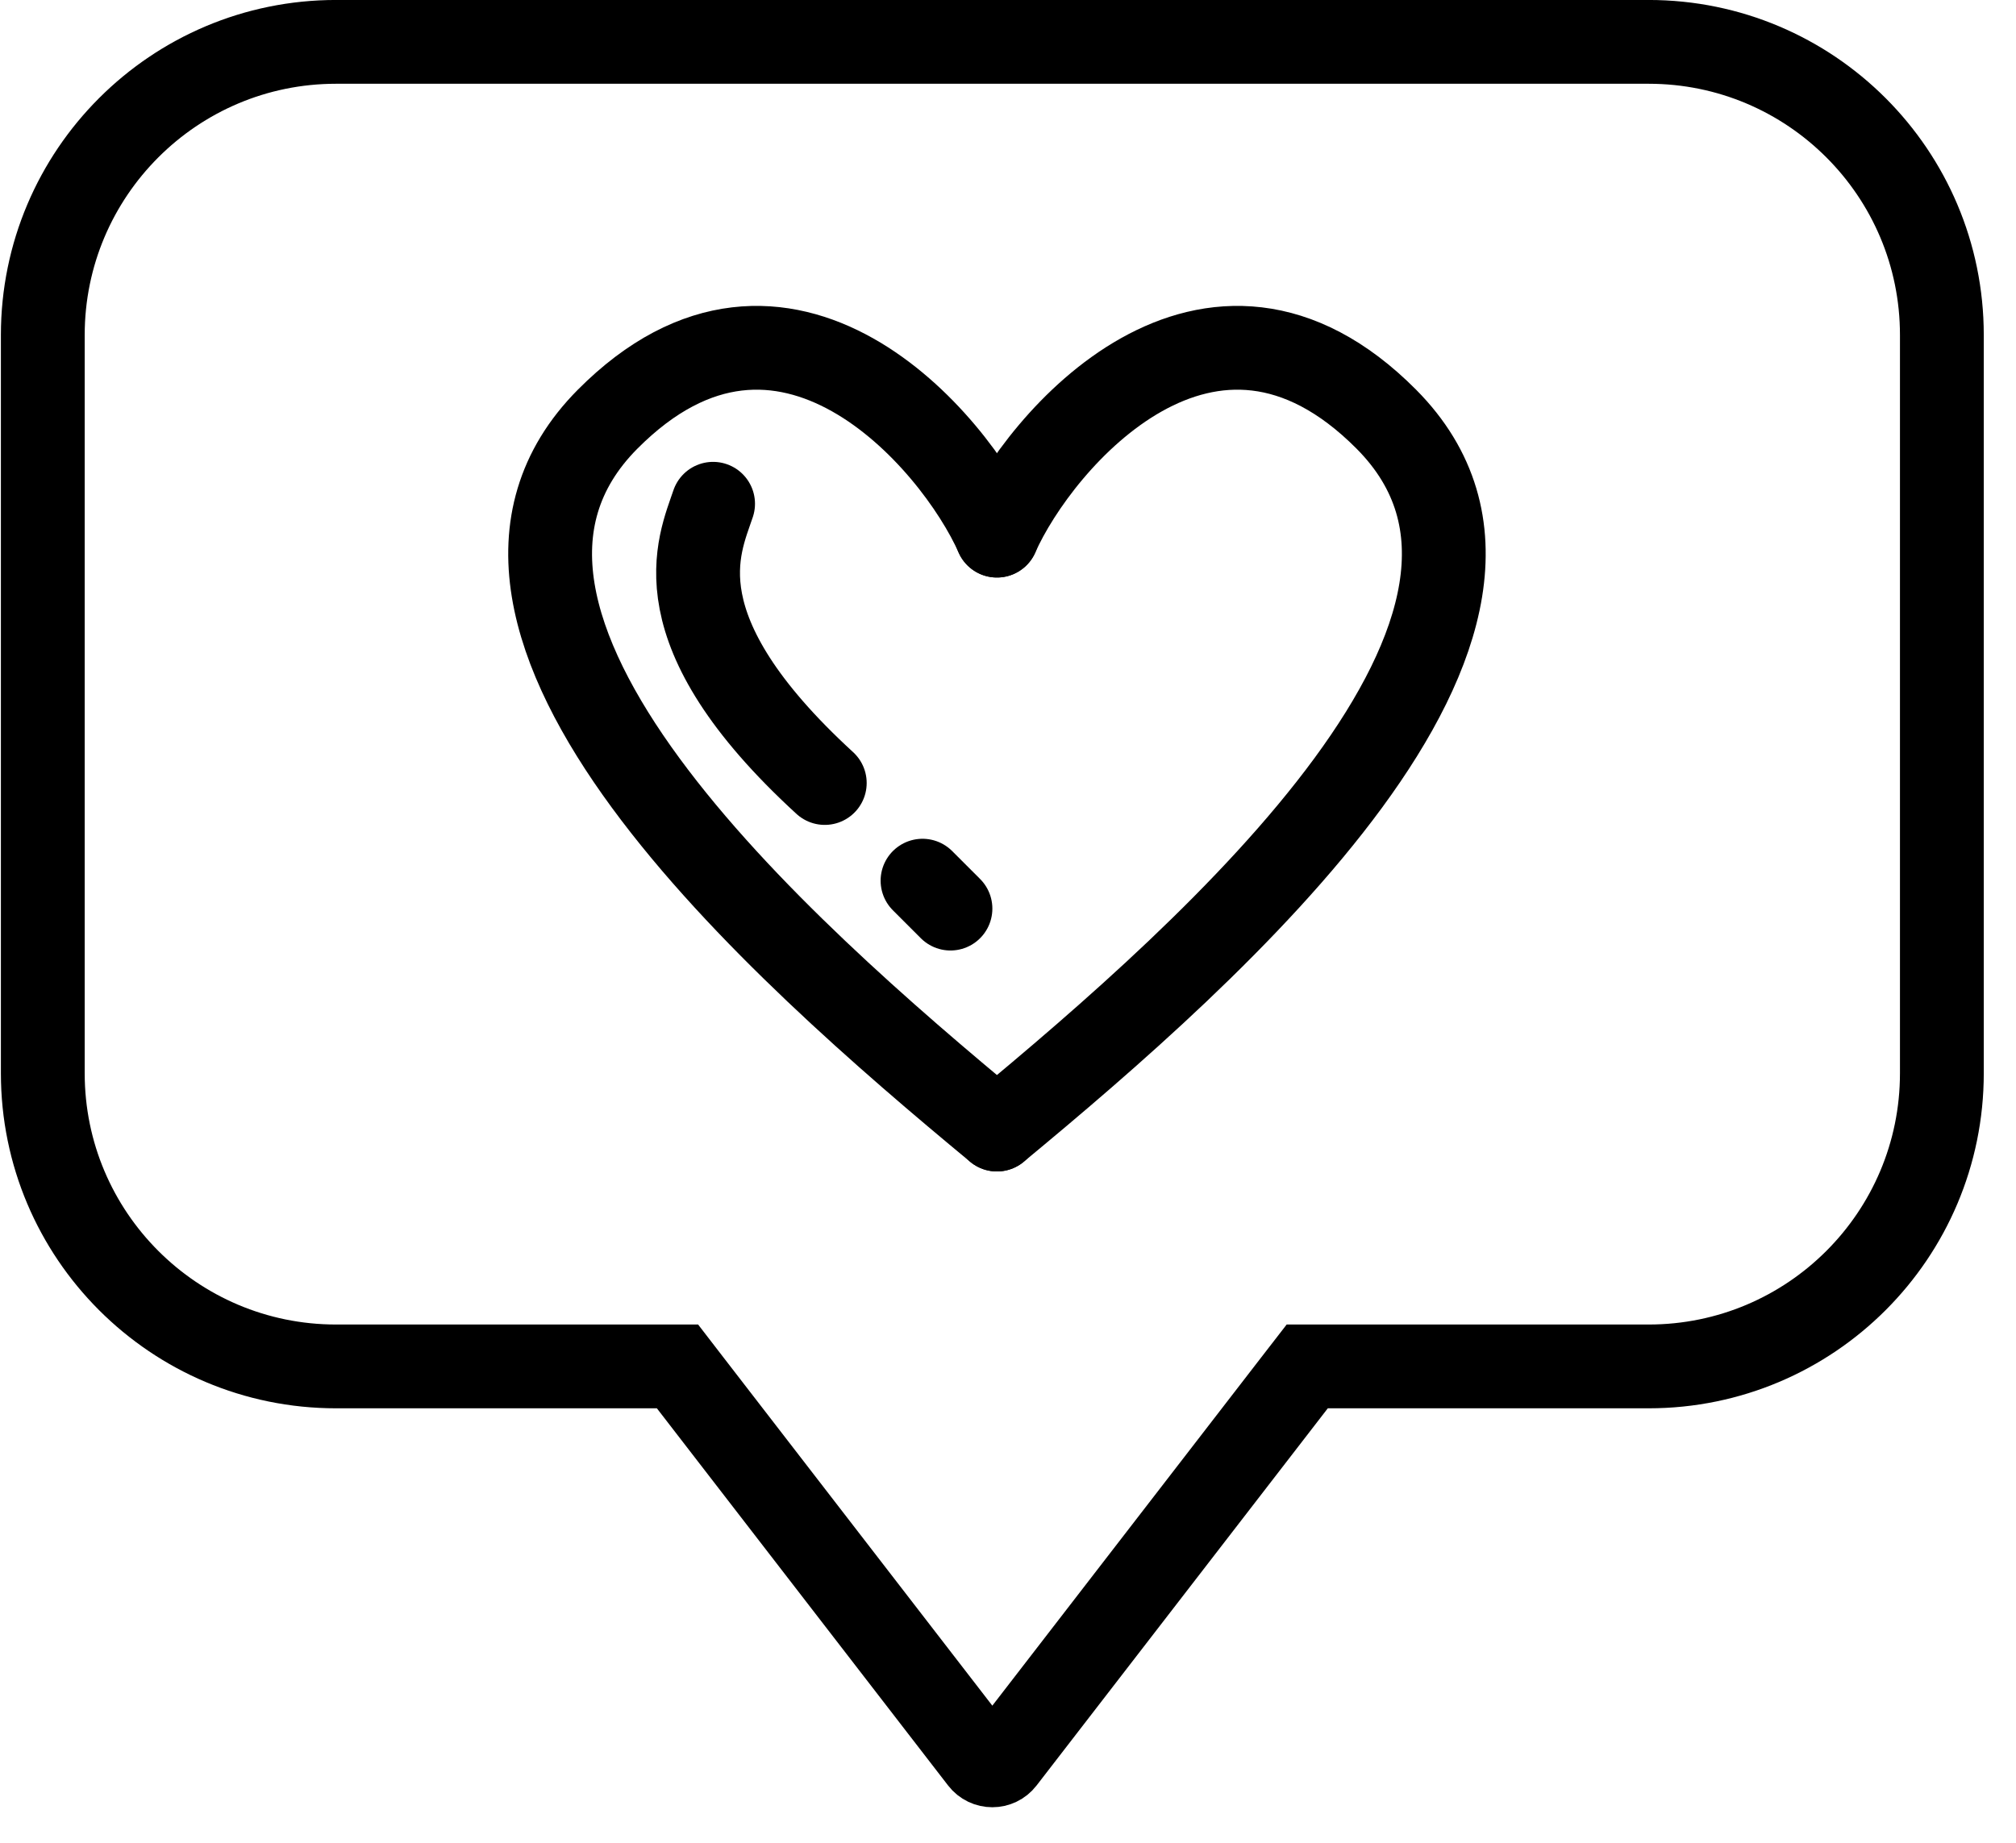 <svg width="35" height="32" viewBox="0 0 35 32" fill="none" xmlns="http://www.w3.org/2000/svg">
<path d="M23.052 23.728H22.695L22.476 24.011L17.42 30.561C17.323 30.687 17.133 30.687 17.036 30.561L11.98 24.011L11.762 23.728H11.405H8.622H5.834C3.023 23.728 0.743 21.449 0.743 18.637V5.818C0.743 3.007 3.023 0.727 5.834 0.727H28.622C31.434 0.727 33.713 3.007 33.713 5.818V18.637C33.713 21.449 31.434 23.728 28.622 23.728H25.834H23.052Z" stroke="black" stroke-width="1.455"/>
<path d="M17.308 9.301C18.047 7.635 21.002 4.194 24.069 7.28C27.554 10.789 21.076 16.496 17.308 19.615" stroke="black" stroke-width="1.455" stroke-linecap="round"/>
<path d="M17.308 9.301C16.569 7.635 13.614 4.194 10.548 7.28C7.062 10.789 13.541 16.496 17.308 19.615" stroke="black" stroke-width="1.455" stroke-linecap="round"/>
<path d="M12.38 8.748C12.137 9.475 11.41 10.93 14.319 13.597" stroke="black" stroke-width="1.455" stroke-linecap="round"/>
<path d="M16.016 15.293L16.501 15.778" stroke="black" stroke-width="1.455" stroke-linecap="round"/>
</svg>
